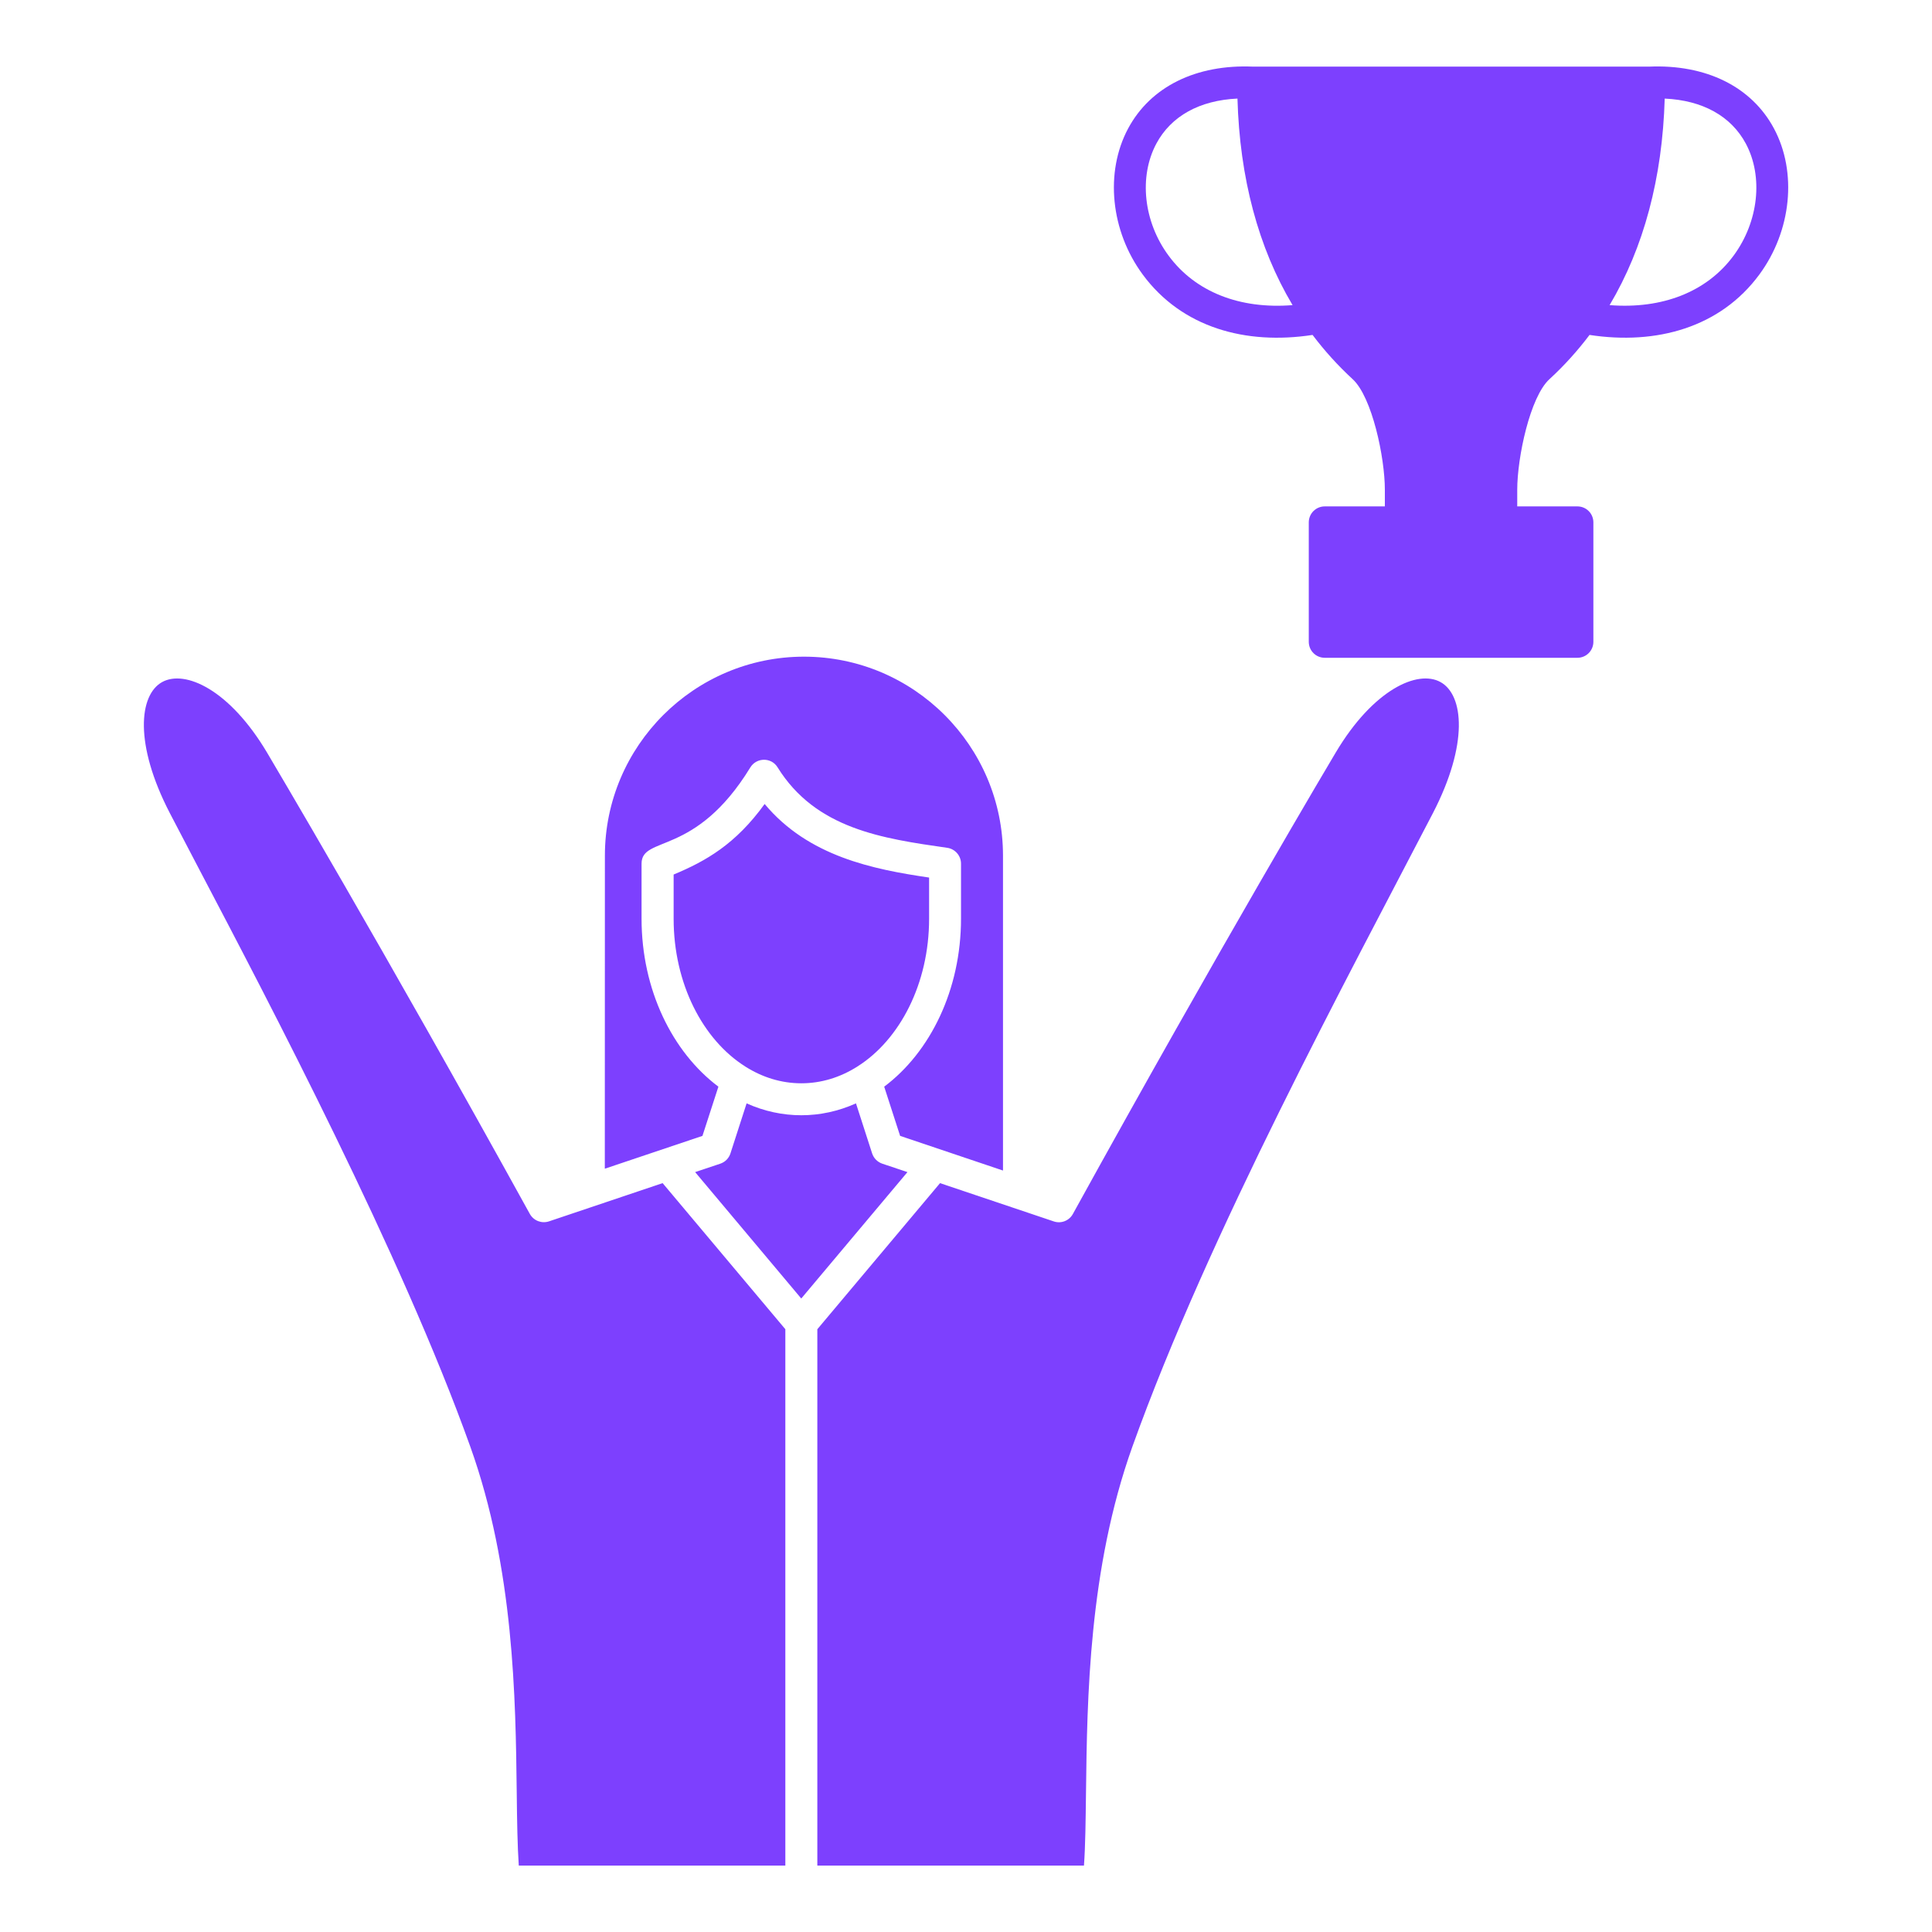 <?xml version="1.0" encoding="UTF-8"?> <svg xmlns="http://www.w3.org/2000/svg" viewBox="0 0 100.00 100.00" data-guides="{&quot;vertical&quot;:[],&quot;horizontal&quot;:[]}"><defs></defs><path fill="#7d40fe" stroke="none" fill-opacity="1" stroke-width="1" stroke-opacity="1" color="rgb(51, 51, 51)" fill-rule="evenodd" id="tSvg8fa1dcac2f" title="Path 1" d="M24.344 74.883C26.606 81.199 26.688 87.899 26.746 92.789C26.762 94.242 26.782 95.539 26.852 96.562C31.451 96.562 36.05 96.562 40.649 96.562C40.649 87.308 40.649 78.054 40.649 68.8C38.532 66.28 36.414 63.759 34.297 61.238C32.336 61.898 30.375 62.558 28.414 63.218C28.035 63.343 27.621 63.183 27.426 62.836C19.809 49.024 13.875 39.047 13.817 38.945C11.883 35.695 9.579 34.648 8.391 35.304C7.192 35.972 6.942 38.515 8.786 42.077C9.192 42.862 9.696 43.82 10.266 44.909C13.938 51.902 20.774 64.909 24.344 74.883ZM81.645 34.047C82.106 34.047 82.473 33.676 82.473 33.219C82.473 31.159 82.473 29.099 82.473 27.039C82.473 26.582 82.106 26.211 81.645 26.211C80.607 26.211 79.57 26.211 78.532 26.211C78.532 25.923 78.532 25.636 78.532 25.348C78.532 23.676 79.196 20.539 80.2 19.625C80.957 18.93 81.653 18.16 82.274 17.336C85.735 17.867 89.043 16.953 91.063 14.211C92.727 11.953 93.032 8.914 91.821 6.652C90.661 4.484 88.301 3.32 85.344 3.449C78.519 3.449 71.693 3.449 64.867 3.449C61.914 3.32 59.551 4.484 58.391 6.652C57.18 8.918 57.484 11.953 59.148 14.211C61.172 16.957 64.48 17.867 67.938 17.336C68.559 18.16 69.254 18.926 70.012 19.625C71.016 20.543 71.68 23.676 71.68 25.348C71.68 25.636 71.68 25.923 71.68 26.211C70.643 26.211 69.607 26.211 68.57 26.211C68.109 26.211 67.742 26.582 67.742 27.039C67.742 29.099 67.742 31.159 67.742 33.219C67.742 33.676 68.109 34.047 68.57 34.047C72.928 34.047 77.286 34.047 81.645 34.047ZM89.731 13.231C88.348 15.106 86.047 16.008 83.313 15.793C85.079 12.825 86.047 9.211 86.165 5.103C88.121 5.192 89.598 6.005 90.364 7.434C91.278 9.145 91.024 11.477 89.731 13.231ZM66.903 15.793C64.168 16.012 61.868 15.11 60.485 13.231C59.188 11.477 58.938 9.145 59.852 7.434C60.618 6.004 62.094 5.192 64.051 5.102C64.165 9.208 65.133 12.825 66.903 15.793ZM44.383 55.2C44.379 55.203 44.375 55.207 44.367 55.211C43.492 55.762 42.516 56.071 41.477 56.071C40.438 56.071 39.461 55.762 38.586 55.211C38.582 55.207 38.574 55.203 38.571 55.2C36.375 53.813 34.867 50.907 34.867 47.555C34.867 46.792 34.867 46.029 34.867 45.266C36.532 44.571 38.071 43.7 39.578 41.614C41.84 44.328 45.188 44.996 48.09 45.422C48.09 46.133 48.09 46.844 48.09 47.555C48.09 50.907 46.578 53.813 44.383 55.2ZM46.59 58.793C46.315 57.944 46.04 57.095 45.766 56.246C48.148 54.461 49.742 51.231 49.742 47.551C49.742 46.602 49.742 45.653 49.742 44.703C49.742 44.293 49.438 43.942 49.031 43.883C45.684 43.403 42.227 42.91 40.246 39.715C39.922 39.188 39.156 39.2 38.836 39.723C35.992 44.375 33.207 43.227 33.207 44.703C33.207 45.653 33.207 46.602 33.207 47.551C33.207 51.231 34.801 54.457 37.184 56.246C36.909 57.095 36.634 57.944 36.359 58.793C34.675 59.36 32.99 59.926 31.305 60.492C31.306 55.092 31.307 49.691 31.309 44.289C31.309 38.61 35.934 33.989 41.614 33.989C47.293 33.989 51.915 38.61 51.915 44.289C51.915 49.722 51.915 55.154 51.915 60.587C50.14 59.989 48.365 59.391 46.59 58.793ZM48.656 61.239C46.539 63.759 44.422 66.28 42.305 68.801C42.305 78.055 42.305 87.309 42.305 96.563C46.905 96.563 51.505 96.563 56.106 96.563C56.18 95.536 56.192 94.243 56.211 92.79C56.27 87.899 56.352 81.204 58.61 74.884C62.555 63.861 69.809 50.482 74.172 42.079C76.015 38.512 75.765 35.973 74.562 35.305C73.379 34.645 71.074 35.696 69.14 38.946C69.078 39.044 63.144 49.024 55.531 62.837C55.34 63.185 54.922 63.349 54.543 63.22C52.581 62.559 50.618 61.899 48.656 61.239ZM35.98 60.668C36.415 60.523 36.85 60.377 37.285 60.231C37.535 60.145 37.726 59.953 37.808 59.7C38.087 58.836 38.366 57.973 38.644 57.11C40.465 57.93 42.484 57.93 44.305 57.11C44.583 57.973 44.862 58.836 45.141 59.7C45.223 59.95 45.418 60.145 45.664 60.231C46.099 60.377 46.534 60.523 46.969 60.668C45.137 62.849 43.305 65.03 41.473 67.211C39.642 65.03 37.811 62.849 35.98 60.668Z"></path></svg> 